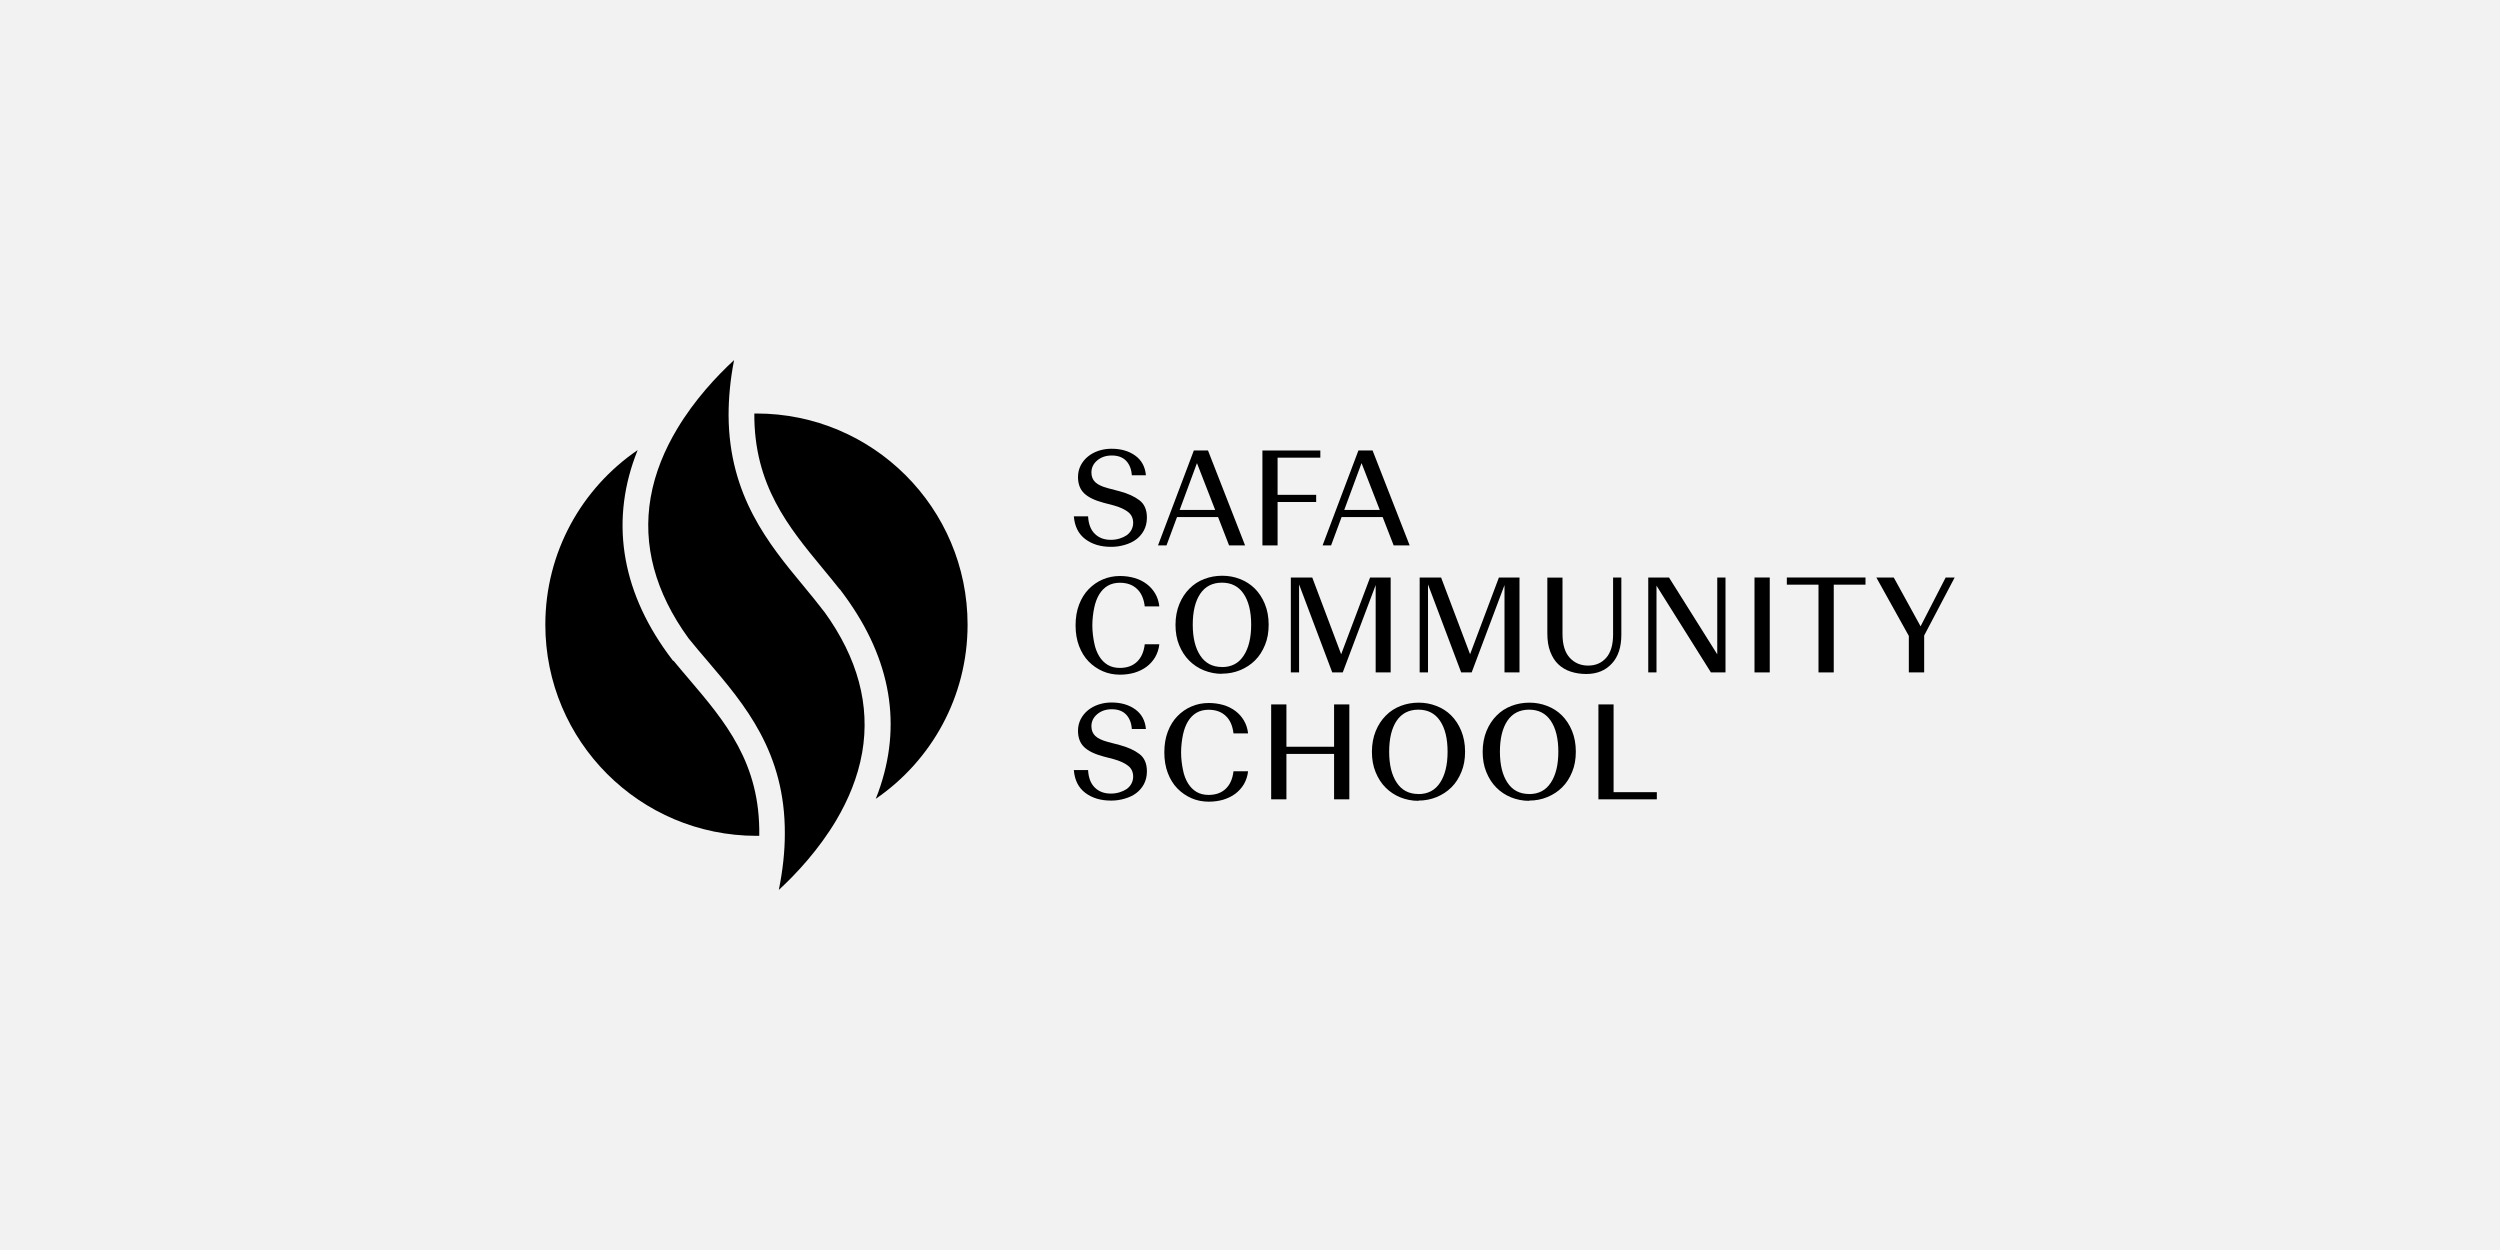 <?xml version="1.0" encoding="UTF-8"?>
<svg xmlns="http://www.w3.org/2000/svg" version="1.1" viewBox="0 0 300 150">
  <!-- Generator: Adobe Illustrator 29.2.1, SVG Export Plug-In . SVG Version: 2.1.0 Build 116)  -->
  <defs>
    <style>
      .st0 {
        fill: #f2f2f2;
      }
    </style>
  </defs>
  <g id="Layer_2">
    <rect class="st0" width="300" height="150"/>
  </g>
  <g id="Layer_1">
    <g>
      <path d="M116.11,74.96c0-13.99-11.34-25.34-25.34-25.34-.09,0-.17,0-.25,0-.06,8.6,4.14,13.67,8.23,18.62.69.84,1.36,1.64,2,2.46h.03s.62.84.62.84c5.55,7.62,6.89,15.54,3.99,23.54-.1.26-.2.52-.3.78,6.66-4.57,11.02-12.22,11.02-20.91"/>
      <path d="M80.83,79.3h-.06s-.62-.83-.62-.83c-5.71-7.84-6.94-16.25-3.63-24.46-6.69,4.56-11.08,12.24-11.08,20.95,0,13.99,11.34,25.34,25.34,25.34.11,0,.22,0,.33,0,.15-8.74-4.1-13.72-8.52-18.91-.58-.68-1.17-1.37-1.75-2.08"/>
      <path d="M98.95,73.47l-.06-.08c-.79-1.04-1.64-2.07-2.54-3.16-4.07-4.92-8.87-10.73-8.92-20.38,0-2.04.19-4.24.66-6.64-2.1,1.94-4.75,4.77-6.84,8.27-1.46,2.44-2.65,5.21-3.17,8.22-.99,5.69.54,11.37,4.53,16.88h0c.75.93,1.55,1.87,2.33,2.78,4.42,5.19,9.29,10.89,9.24,20.7,0,2.06-.23,4.29-.72,6.73,2.12-1.96,4.8-4.84,6.9-8.38,1.42-2.41,2.58-5.13,3.1-8.1.99-5.67-.53-11.34-4.51-16.85"/>
      <g>
        <path d="M129.07,75.02c0-.91.14-1.74.42-2.47.28-.73.66-1.35,1.15-1.85.49-.5,1.05-.9,1.7-1.17.65-.28,1.34-.41,2.06-.41.61,0,1.19.08,1.75.24.55.16,1.04.41,1.45.72.41.31.75.68,1.02,1.14.27.46.44.98.5,1.55h-1.75c-.11-.93-.42-1.63-.94-2.11-.52-.49-1.2-.73-2.05-.73-.55,0-1.04.12-1.45.36-.41.24-.75.59-1.02,1.03-.27.44-.47.98-.6,1.59-.13.62-.23,1.38-.23,2.13h0c0,.75.1,1.51.23,2.13.12.62.33,1.15.6,1.59.27.44.61.78,1.02,1.03.41.24.9.36,1.45.36.85,0,1.53-.24,2.05-.73.52-.49.83-1.19.94-2.11h1.75c-.06.57-.24,1.09-.5,1.55-.27.45-.61.83-1.02,1.14-.41.31-.9.55-1.45.72-.55.16-1.13.24-1.75.24-.72,0-1.42-.13-2.06-.41-.64-.28-1.21-.67-1.7-1.17-.49-.5-.87-1.12-1.15-1.85-.28-.73-.42-1.56-.42-2.47"/>
        <path d="M143.64,55.56l-2.08,5.63h4.26l-2.19-5.63ZM146.16,62.05h-4.92l-1.26,3.4h-1.02l4.3-11.39h1.7l4.45,11.39h-1.92l-1.32-3.4Z"/>
        <polygon points="153.31 60.24 153.31 65.45 151.49 65.45 151.49 54.06 158.44 54.06 158.44 54.92 153.31 54.92 153.31 59.38 157.94 59.38 157.94 60.24 153.31 60.24"/>
        <path d="M163.39,55.56l-2.08,5.63h4.26l-2.19-5.63ZM165.91,62.05h-4.92l-1.26,3.4h-1.02l4.3-11.39h1.7l4.45,11.39h-1.92l-1.32-3.4Z"/>
        <path d="M146.63,80.05c1.15,0,2.01-.45,2.61-1.37.6-.91.9-2.15.9-3.72s-.3-2.81-.91-3.71c-.61-.9-1.48-1.33-2.6-1.33s-2,.44-2.6,1.33c-.6.89-.9,2.13-.9,3.71s.3,2.8.9,3.71c.6.91,1.46,1.37,2.6,1.37v.02ZM146.63,80.86c-.77,0-1.49-.15-2.17-.42-.68-.28-1.26-.67-1.76-1.17-.5-.5-.9-1.12-1.2-1.85-.3-.73-.44-1.54-.44-2.44s.16-1.76.46-2.49c.3-.73.71-1.35,1.21-1.85.5-.51,1.1-.9,1.78-1.16.68-.26,1.4-.39,2.16-.39s1.45.13,2.12.39c.68.26,1.27.64,1.78,1.14.5.5.91,1.12,1.21,1.85.3.73.46,1.56.46,2.49s-.14,1.71-.44,2.44c-.3.73-.69,1.35-1.2,1.85-.5.5-1.1.89-1.78,1.17-.68.28-1.4.42-2.17.42l-.02.02Z"/>
        <polygon points="155.89 70.13 155.89 80.69 154.9 80.69 154.9 69.3 157.47 69.3 160.94 78.51 164.41 69.3 166.88 69.3 166.88 80.69 165.08 80.69 165.08 70.21 161.13 80.69 159.87 80.69 155.89 70.13"/>
        <polygon points="171.36 70.13 171.36 80.69 170.36 80.69 170.36 69.3 172.93 69.3 176.41 78.51 179.87 69.3 182.34 69.3 182.34 80.69 180.54 80.69 180.54 70.21 176.6 80.69 175.34 80.69 171.36 70.13"/>
        <path d="M190.37,80.88c-.69,0-1.32-.1-1.9-.29-.58-.19-1.07-.49-1.48-.88-.41-.39-.72-.89-.96-1.51-.24-.62-.35-1.35-.35-2.2v-6.69h1.82v6.77c0,1.25.28,2.2.85,2.83.57.63,1.31.96,2.22.96s1.62-.31,2.17-.93c.55-.62.83-1.56.83-2.81v-6.83h.99v6.88c0,1.48-.38,2.64-1.15,3.46-.77.83-1.79,1.24-3.07,1.24h.02Z"/>
        <polygon points="198.78 70.28 198.78 80.69 197.79 80.69 197.79 69.3 200.28 69.3 206.07 78.52 206.07 69.3 207.06 69.3 207.06 80.69 205.31 80.69 198.78 70.28"/>
        <rect x="210.54" y="69.3" width="1.83" height="11.39"/>
        <polygon points="218.22 70.16 214.42 70.16 214.42 69.3 223.86 69.3 223.86 70.16 220.05 70.16 220.05 80.69 218.22 80.69 218.22 70.16"/>
        <polygon points="233.48 69.3 230.47 75.16 227.25 69.3 225.16 69.3 229.06 76.31 229.06 80.69 230.9 80.69 230.9 76.26 234.56 69.3 233.48 69.3"/>
        <polygon points="152.54 84.53 154.37 84.53 154.37 89.61 160.09 89.61 160.09 84.53 161.92 84.53 161.92 95.92 160.09 95.92 160.09 90.47 154.37 90.47 154.37 95.92 152.54 95.92 152.54 84.53"/>
        <g>
          <path d="M170.2,95.29c1.15,0,2.01-.45,2.61-1.37.6-.91.9-2.15.9-3.72s-.3-2.81-.91-3.71c-.61-.9-1.48-1.33-2.6-1.33s-2,.44-2.6,1.33c-.6.89-.9,2.13-.9,3.71s.3,2.8.9,3.71c.6.91,1.46,1.37,2.6,1.37v.02ZM170.2,96.1c-.77,0-1.49-.15-2.17-.42-.68-.28-1.26-.67-1.76-1.17-.5-.5-.9-1.12-1.2-1.86-.3-.73-.44-1.54-.44-2.44s.16-1.76.46-2.49c.3-.73.71-1.35,1.21-1.85.5-.51,1.1-.9,1.78-1.16.68-.26,1.4-.39,2.16-.39s1.45.13,2.12.39c.68.26,1.27.63,1.78,1.14.5.5.91,1.12,1.21,1.85.3.73.46,1.56.46,2.49s-.14,1.71-.44,2.44c-.3.73-.69,1.35-1.2,1.85-.5.5-1.1.89-1.78,1.17-.68.28-1.4.42-2.17.42l-.02.02Z"/>
          <path d="M183.49,95.29c1.15,0,2.01-.45,2.61-1.37.6-.91.9-2.15.9-3.72s-.3-2.81-.91-3.71c-.61-.9-1.48-1.33-2.6-1.33s-2,.44-2.6,1.33c-.6.89-.9,2.13-.9,3.71s.3,2.8.9,3.71c.6.91,1.46,1.37,2.6,1.37v.02ZM183.49,96.1c-.77,0-1.49-.15-2.17-.42-.68-.28-1.26-.67-1.76-1.17-.5-.5-.9-1.12-1.2-1.86-.3-.73-.44-1.54-.44-2.44s.16-1.76.46-2.49c.3-.73.71-1.35,1.21-1.85.5-.51,1.1-.9,1.78-1.16.68-.26,1.4-.39,2.16-.39s1.45.13,2.12.39c.68.26,1.27.63,1.78,1.14.5.5.91,1.12,1.21,1.85.3.73.46,1.56.46,2.49s-.14,1.71-.44,2.44c-.3.73-.69,1.35-1.2,1.85-.5.5-1.1.89-1.78,1.17-.68.28-1.4.42-2.17.42l-.02.02Z"/>
        </g>
        <polygon points="191.81 84.53 193.63 84.53 193.63 95.06 198.82 95.06 198.82 95.92 191.81 95.92 191.81 84.53"/>
        <path d="M139.72,90.26c0-.91.14-1.74.42-2.47.28-.73.66-1.35,1.15-1.85.49-.5,1.05-.9,1.7-1.17.65-.28,1.34-.41,2.06-.41.61,0,1.19.08,1.75.24.55.16,1.04.41,1.45.72.41.31.75.68,1.02,1.14.27.46.44.98.5,1.55h-1.75c-.11-.93-.42-1.63-.94-2.11-.52-.49-1.2-.73-2.05-.73-.55,0-1.04.12-1.45.36-.41.24-.75.59-1.02,1.03-.27.44-.47.98-.6,1.59-.13.62-.23,1.38-.23,2.13h0c0,.75.1,1.51.23,2.13.12.62.33,1.15.6,1.59.27.44.61.78,1.02,1.03.41.24.9.36,1.45.36.85,0,1.53-.24,2.05-.73.52-.49.83-1.19.94-2.11h1.75c-.06.57-.24,1.09-.5,1.55-.27.45-.61.83-1.02,1.14-.41.31-.9.55-1.45.72-.55.16-1.13.24-1.75.24-.72,0-1.42-.13-2.06-.41-.64-.28-1.21-.67-1.7-1.17-.49-.5-.87-1.12-1.15-1.85-.28-.73-.42-1.56-.42-2.47"/>
        <path d="M133.31,65.62c-1.24,0-2.26-.31-3.08-.93-.82-.62-1.27-1.53-1.37-2.73h1.71c.05.91.31,1.61.8,2.09.49.49,1.13.73,1.93.73.36,0,.71-.05,1.04-.15.33-.1.61-.23.85-.39.23-.16.42-.37.57-.63.14-.26.22-.55.22-.86,0-.55-.2-.99-.61-1.31-.41-.32-.97-.58-1.69-.78l-1.29-.34c-1.04-.28-1.8-.65-2.29-1.12-.49-.47-.74-1.12-.74-1.96,0-.5.11-.97.33-1.4.22-.42.52-.78.88-1.07.36-.29.79-.52,1.27-.68.49-.16,1-.24,1.54-.24,1.15,0,2.1.28,2.86.83.75.55,1.18,1.33,1.27,2.35h-1.69c-.05-.73-.28-1.31-.69-1.74-.41-.42-.97-.63-1.71-.63-.69,0-1.27.19-1.74.58-.47.39-.71.88-.71,1.46,0,.49.16.88.47,1.17.31.29.8.52,1.46.7l1.48.39c.97.26,1.76.62,2.35,1.07.6.45.9,1.15.9,2.09,0,.58-.13,1.09-.36,1.53-.24.44-.55.8-.94,1.09-.39.29-.85.5-1.37.65-.52.15-1.03.23-1.57.23h-.06Z"/>
        <path d="M133.31,96.07c-1.24,0-2.26-.31-3.08-.93-.82-.62-1.27-1.53-1.37-2.73h1.71c.05.91.31,1.61.8,2.09.49.49,1.13.73,1.93.73.36,0,.71-.05,1.04-.15.33-.1.61-.23.85-.39.23-.16.42-.37.57-.63.14-.26.22-.55.22-.86,0-.55-.2-.99-.61-1.31-.41-.32-.97-.58-1.69-.78l-1.29-.34c-1.04-.28-1.8-.65-2.29-1.12-.49-.47-.74-1.12-.74-1.96,0-.5.11-.97.33-1.4.22-.42.52-.78.88-1.07.36-.29.79-.52,1.27-.68.49-.16,1-.24,1.54-.24,1.15,0,2.1.28,2.86.83.75.55,1.18,1.33,1.27,2.35h-1.69c-.05-.73-.28-1.31-.69-1.74-.41-.42-.97-.63-1.71-.63-.69,0-1.27.19-1.74.58-.47.39-.71.88-.71,1.46,0,.49.16.88.47,1.17.31.29.8.52,1.46.7l1.48.39c.97.26,1.76.62,2.35,1.07.6.45.9,1.15.9,2.09,0,.58-.13,1.09-.36,1.53-.24.44-.55.8-.94,1.09-.39.29-.85.5-1.37.65-.52.15-1.03.23-1.57.23h-.06Z"/>
      </g>
    </g>
  </g>
</svg>